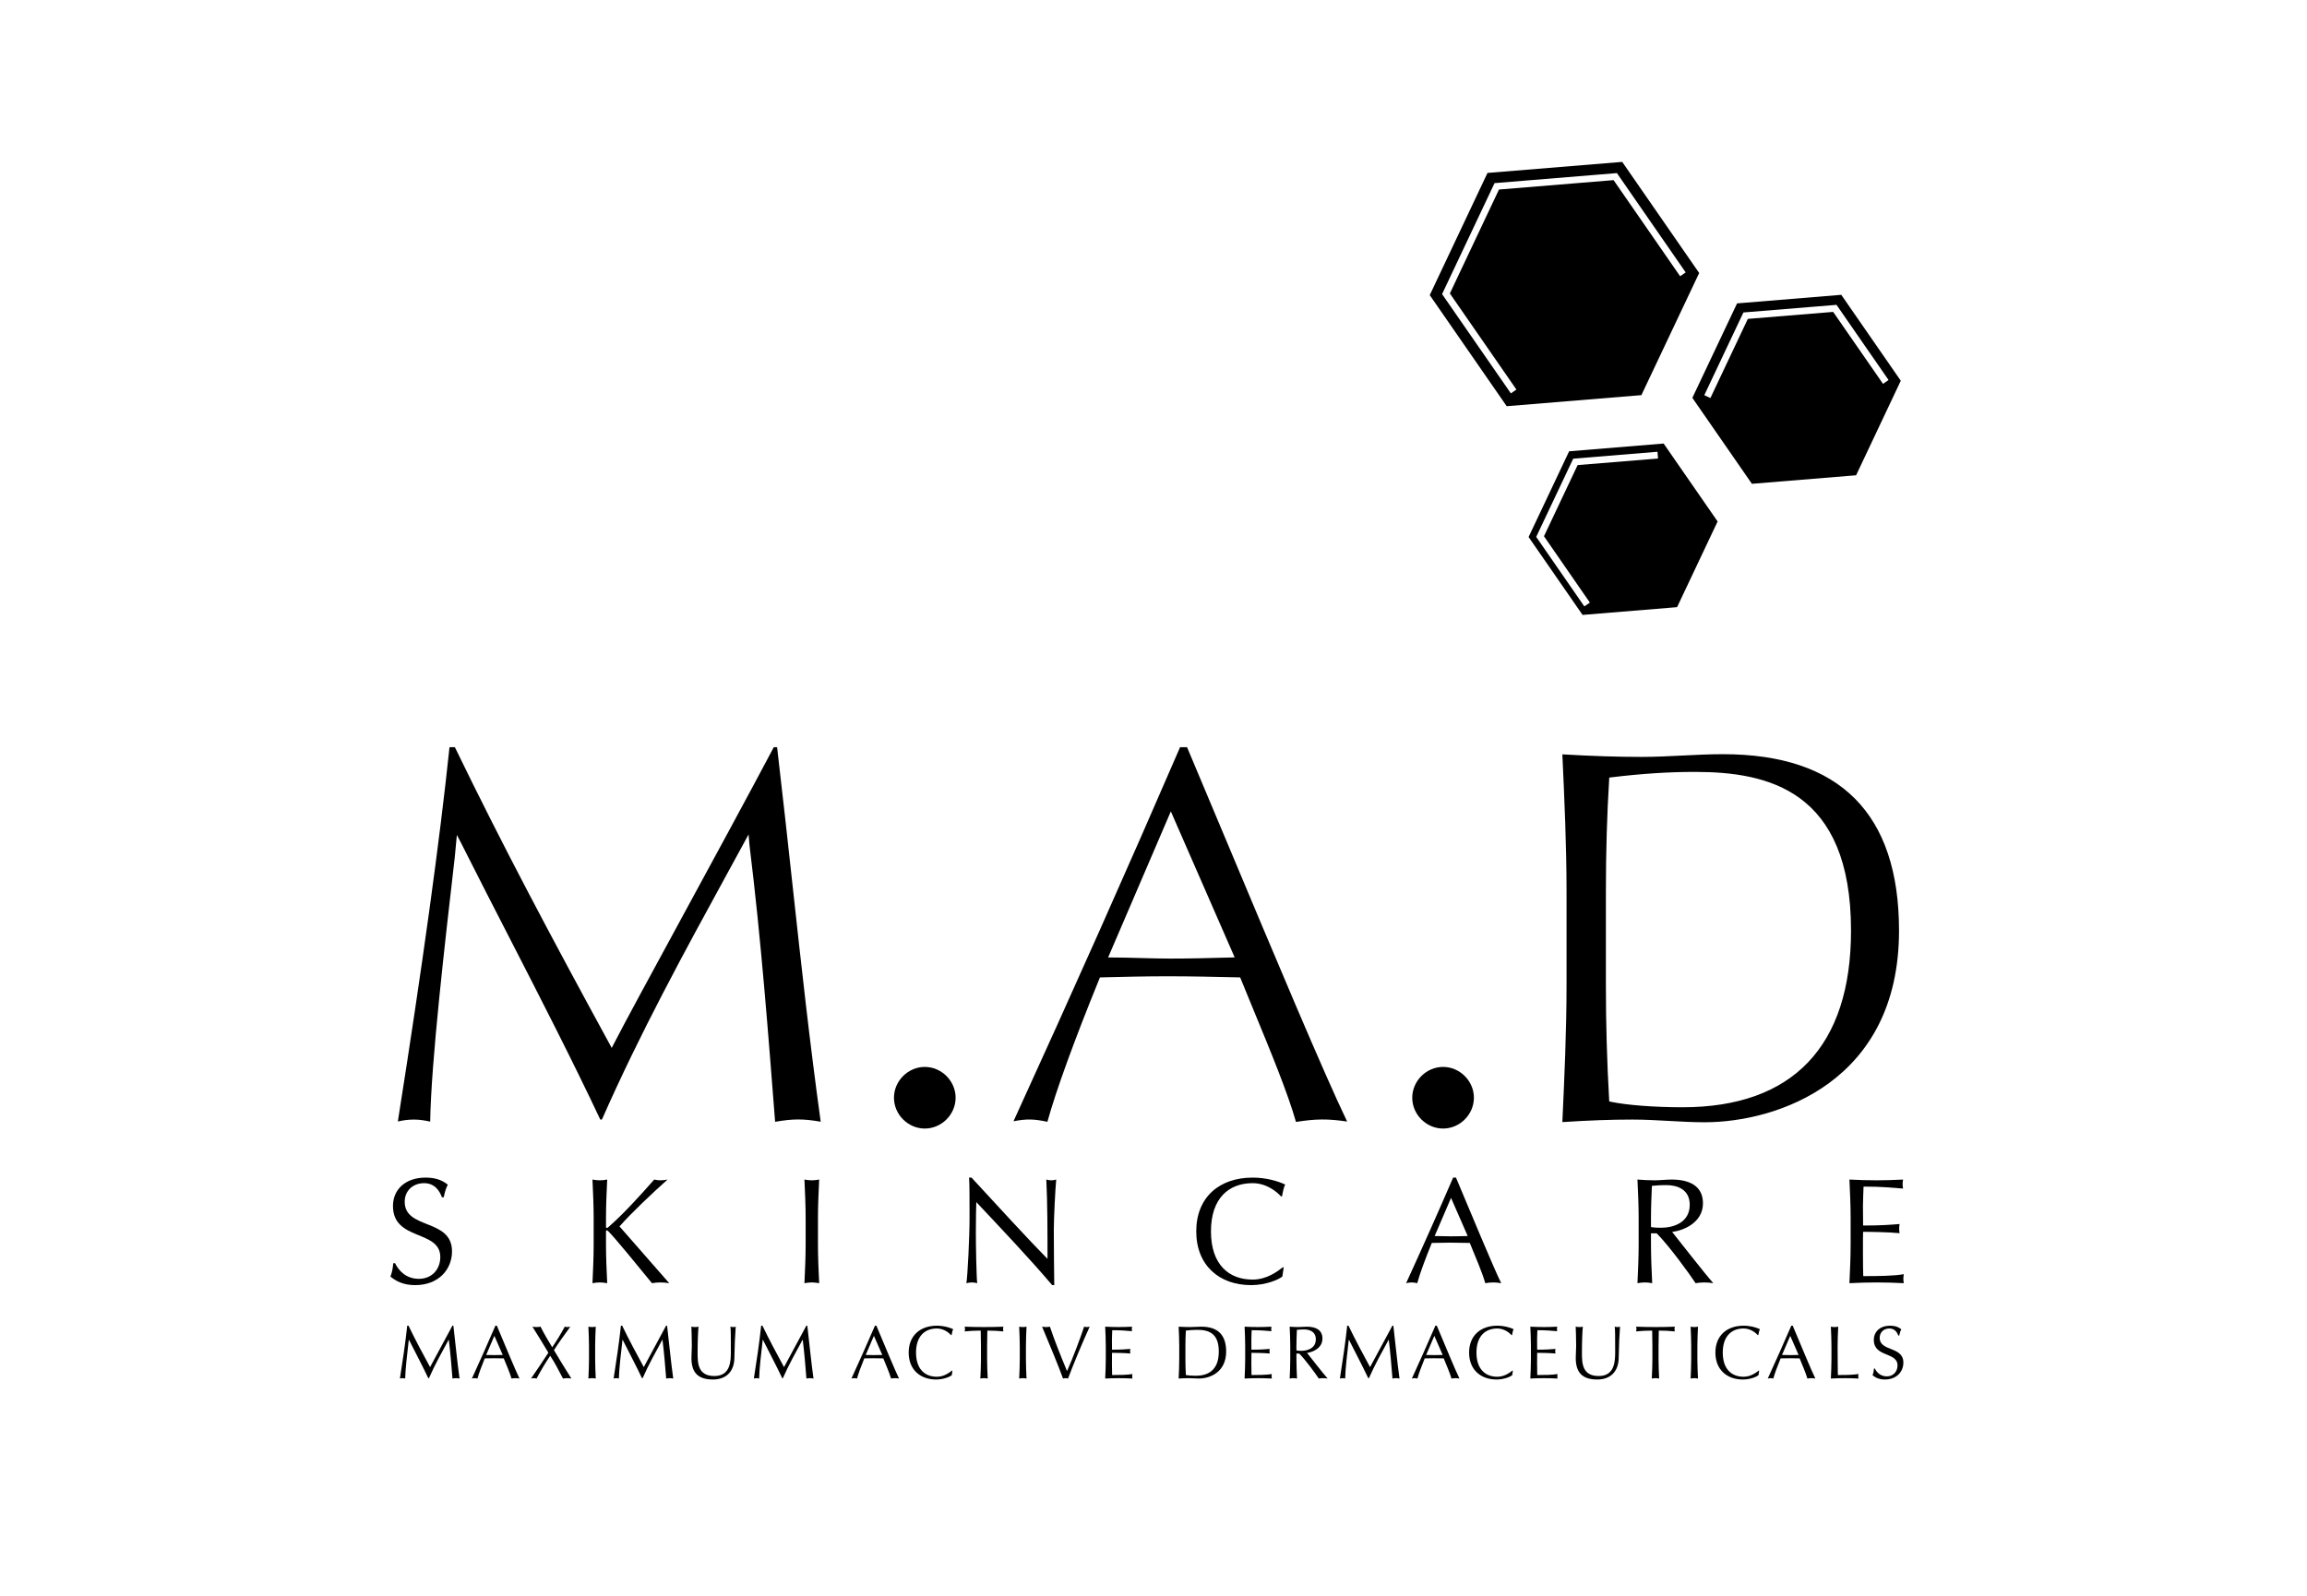 <?xml version="1.0" encoding="UTF-8" standalone="no"?> <svg xmlns="http://www.w3.org/2000/svg" xmlns:vectornator="http://vectornator.io" xmlns:xlink="http://www.w3.org/1999/xlink" height="100%" stroke-miterlimit="10" style="fill-rule:nonzero;clip-rule:evenodd;stroke-linecap:round;stroke-linejoin:round;" version="1.1" viewBox="0 0 595.276 411.814" width="100%" xml:space="preserve"> <defs></defs> <clipPath id="ArtboardFrame"> <rect height="411.814" width="595.276" x="0" y="0"></rect> </clipPath> <g clip-path="url(#ArtboardFrame)" id="Untitled" vectornator:layerName="Untitled"> <g opacity="1"> <path d="M416.353 46.494L386.782 48.919L374.11 75.742L391.279 100.54L389.848 101.533L372.1 75.908L385.637 47.265L417.219 44.674L417.503 45.098L434.958 70.308L433.525 71.298L416.353 46.494ZM418.58 41.786L383.817 44.635L368.919 76.169L388.774 104.842L423.528 101.984L438.438 70.462L418.58 41.786Z" fill="#000000" fill-rule="nonzero" opacity="1" stroke="none"></path> <path d="M410.237 155.531L408.805 156.512L396.388 138.572L405.935 118.384L427.679 116.6L427.821 118.346L407.077 120.039L398.392 138.406L410.237 155.531ZM429.268 114.477L404.882 116.481L394.423 138.602L408.351 158.712L432.737 156.708L443.197 134.59L429.268 114.477Z" fill="#000000" fill-rule="nonzero" opacity="1" stroke="none"></path> <path d="M473.011 80.503L450.994 82.305L441.335 102.736L439.761 101.989L449.853 80.648L473.877 78.683L474.161 79.095L487.307 98.081L485.875 99.072L473.011 80.503ZM475.104 76.094L448.216 78.306L436.68 102.686L452.044 124.872L478.932 122.669L490.459 98.268L475.104 76.094Z" fill="#000000" fill-rule="nonzero" opacity="1" stroke="none"></path> <g opacity="1"> <clipPath id="ClipPath"> <path d="M0-4.63867e-06L595.276-4.63867e-06L595.276 411.814L0 411.814L0-4.63867e-06Z"></path> </clipPath> <g clip-path="url(#ClipPath)"> <path d="M105.405 342.164C107.169 345.811 108.995 349.226 110.973 352.855C111.747 351.34 114.836 345.752 116.734 342.164L116.989 342.164C117.57 347.133 117.955 351.361 118.578 355.802C118.269 355.743 117.979 355.708 117.668 355.708C117.356 355.708 117.066 355.743 116.754 355.802C116.485 352.331 116.212 349.108 115.803 345.793L115.767 345.793C114 349.037 112.215 352.215 110.682 355.708L110.508 355.708C108.995 352.491 107.211 349.149 105.521 345.793L105.482 345.793C105.114 348.995 104.572 353.614 104.551 355.802C104.32 355.743 104.107 355.708 103.872 355.708C103.641 355.708 103.428 355.743 103.193 355.802C103.872 351.518 104.649 346.279 105.076 342.164L105.405 342.164Z" fill="#000000" fill-rule="nonzero" opacity="1" stroke="none"></path> <path d="M127.561 344.785L125.447 349.712C126.126 349.712 126.861 349.751 127.543 349.751C128.258 349.751 128.996 349.73 129.714 349.712L127.561 344.785ZM128.201 342.164C130.105 346.674 133.013 353.727 134.042 355.802C133.692 355.743 133.36 355.708 133.013 355.708C132.666 355.708 132.334 355.743 131.984 355.802C131.617 354.465 130.686 352.331 129.986 350.605C129.15 350.593 128.299 350.566 127.445 350.566C126.648 350.566 125.874 350.593 125.079 350.605C124.264 352.603 123.526 354.581 123.197 355.802C122.942 355.743 122.71 355.708 122.479 355.708C122.245 355.708 122.011 355.743 121.762 355.802C123.837 351.266 125.853 346.742 127.834 342.164L128.201 342.164Z" fill="#000000" fill-rule="nonzero" opacity="1" stroke="none"></path> <path d="M145.724 342.419C145.958 342.475 146.21 342.514 146.444 342.514C146.679 342.514 146.928 342.475 147.162 342.419C145.706 344.453 144.253 346.395 142.931 348.473C144.39 350.934 145.899 353.38 147.432 355.802C147.064 355.743 146.714 355.708 146.347 355.708C145.979 355.708 145.629 355.743 145.262 355.802C144.23 353.846 143.263 351.886 141.965 349.926C140.642 351.886 139.498 353.846 138.448 355.802C138.217 355.743 137.965 355.708 137.734 355.708C137.5 355.708 137.251 355.743 137.013 355.802C138.549 353.614 140.043 351.361 141.496 349.131C140.156 346.899 138.801 344.652 137.384 342.419C137.734 342.475 138.081 342.514 138.431 342.514C138.78 342.514 139.13 342.475 139.48 342.419C140.334 344.145 141.301 345.778 142.486 347.732C143.69 345.971 144.639 344.417 145.724 342.419" fill="#000000" fill-rule="nonzero" opacity="1" stroke="none"></path> <path d="M151.977 347.442C151.977 345.779 151.903 344.086 151.823 342.42C152.152 342.476 152.463 342.515 152.775 342.515C153.083 342.515 153.394 342.476 153.723 342.42C153.646 344.086 153.569 345.779 153.569 347.442L153.569 350.78C153.569 352.447 153.646 354.14 153.723 355.803C153.394 355.744 153.083 355.708 152.775 355.708C152.463 355.708 152.152 355.744 151.823 355.803C151.903 354.14 151.977 352.447 151.977 350.78L151.977 347.442Z" fill="#000000" fill-rule="nonzero" opacity="1" stroke="none"></path> <path d="M160.542 342.164C162.309 345.811 164.135 349.226 166.116 352.855C166.887 351.34 169.976 345.752 171.874 342.164L172.129 342.164C172.71 347.133 173.095 351.361 173.718 355.802C173.406 355.743 173.119 355.708 172.804 355.708C172.496 355.708 172.206 355.743 171.897 355.802C171.625 352.331 171.352 349.108 170.942 345.793L170.904 345.793C169.14 349.037 167.355 352.215 165.819 355.708L165.647 355.708C164.135 352.491 162.351 349.149 160.66 345.793L160.622 345.793C160.254 348.995 159.712 353.614 159.691 355.802C159.457 355.743 159.243 355.708 159.012 355.708C158.781 355.708 158.567 355.743 158.333 355.802C159.012 351.518 159.789 346.279 160.216 342.164L160.542 342.164Z" fill="#000000" fill-rule="nonzero" opacity="1" stroke="none"></path> <path d="M188.464 342.419C188.713 342.475 188.986 342.514 189.259 342.514C189.454 342.514 189.668 342.475 189.84 342.419C189.686 344.222 189.531 347.637 189.493 350.469C189.454 353.902 187.456 356.054 183.963 356.054C180.121 356.054 178.413 354.272 178.413 350.507C178.413 349.303 178.514 348.414 178.514 347.441C178.514 345.31 178.434 343.543 178.395 342.419C178.707 342.475 179.092 342.514 179.404 342.514C179.676 342.514 179.985 342.475 180.24 342.419C180.121 343.564 180.005 346.202 180.005 349.081C180.005 351.711 180.005 355.153 184.331 355.153C188.583 355.153 188.583 351.165 188.583 348.722C188.583 345.037 188.583 343.172 188.464 342.419" fill="#000000" fill-rule="nonzero" opacity="1" stroke="none"></path> <path d="M196.731 342.164C198.498 345.811 200.324 349.226 202.302 352.855C203.076 351.34 206.159 345.752 208.063 342.164L208.314 342.164C208.896 347.133 209.284 351.361 209.907 355.802C209.592 355.743 209.305 355.708 208.993 355.708C208.685 355.708 208.395 355.743 208.083 355.802C207.811 352.331 207.538 349.108 207.132 345.793L207.093 345.793C205.329 349.037 203.544 352.215 202.008 355.708L201.836 355.708C200.324 352.491 198.533 349.149 196.849 345.793L196.808 345.793C196.44 348.995 195.898 353.614 195.877 355.802C195.646 355.743 195.433 355.708 195.201 355.708C194.967 355.708 194.753 355.743 194.519 355.802C195.201 351.518 195.978 346.279 196.405 342.164L196.731 342.164Z" fill="#000000" fill-rule="nonzero" opacity="1" stroke="none"></path> <path d="M225.495 344.785L223.381 349.712C224.06 349.712 224.798 349.751 225.477 349.751C226.195 349.751 226.93 349.73 227.651 349.712L225.495 344.785ZM226.135 342.164C228.039 346.674 230.944 353.727 231.976 355.802C231.626 355.743 231.297 355.708 230.944 355.708C230.6 355.708 230.268 355.743 229.918 355.802C229.551 354.465 228.62 352.331 227.92 350.605C227.087 350.593 226.23 350.566 225.379 350.566C224.585 350.566 223.805 350.593 223.01 350.605C222.198 352.603 221.46 354.581 221.131 355.802C220.879 355.743 220.644 355.708 220.413 355.708C220.182 355.708 219.948 355.743 219.696 355.802C221.771 351.266 223.787 346.742 225.768 342.164L226.135 342.164Z" fill="#000000" fill-rule="nonzero" opacity="1" stroke="none"></path> <path d="M245.582 354.949C245.099 355.34 243.486 356.055 241.547 356.055C237.453 356.055 234.467 353.514 234.467 349.108C234.467 344.708 237.453 342.164 241.743 342.164C243.409 342.164 244.903 342.574 245.95 343.06C245.757 343.407 245.621 344.163 245.54 344.572L245.425 344.611C244.882 344.018 243.563 342.885 241.743 342.885C238.695 342.885 236.364 344.803 236.364 349.108C236.364 353.419 238.695 355.34 241.743 355.34C243.581 355.34 244.939 354.291 245.677 353.727L245.757 353.807L245.582 354.949Z" fill="#000000" fill-rule="nonzero" opacity="1" stroke="none"></path> <path d="M253.116 347.442C253.116 346.105 253.095 344.765 253.056 343.428C251.716 343.428 249.991 343.514 248.906 343.641C248.965 343.445 249.001 343.232 249.001 343.019C249.001 342.829 248.965 342.633 248.906 342.42C250.572 342.476 252.241 342.515 253.911 342.515C255.577 342.515 257.246 342.476 258.915 342.42C258.856 342.633 258.82 342.829 258.82 343.036C258.82 343.232 258.856 343.445 258.915 343.641C257.83 343.514 256.104 343.428 254.764 343.428C254.726 344.765 254.705 346.105 254.705 347.442L254.705 350.78C254.705 352.447 254.782 354.14 254.862 355.803C254.533 355.744 254.219 355.708 253.911 355.708C253.599 355.708 253.288 355.744 252.959 355.803C253.039 354.14 253.116 352.447 253.116 350.78L253.116 347.442Z" fill="#000000" fill-rule="nonzero" opacity="1" stroke="none"></path> <path d="M263.131 347.442C263.131 345.779 263.054 344.086 262.977 342.42C263.309 342.476 263.617 342.515 263.929 342.515C264.24 342.515 264.548 342.476 264.877 342.42C264.797 344.086 264.723 345.779 264.723 347.442L264.723 350.78C264.723 352.447 264.797 354.14 264.877 355.803C264.548 355.744 264.24 355.708 263.929 355.708C263.617 355.708 263.309 355.744 262.977 355.803C263.054 354.14 263.131 352.447 263.131 350.78L263.131 347.442Z" fill="#000000" fill-rule="nonzero" opacity="1" stroke="none"></path> <path d="M268.889 342.419C269.215 342.475 269.565 342.514 269.897 342.514C270.226 342.514 270.573 342.475 270.905 342.419C272.049 345.852 273.698 349.965 275.329 353.884C276.746 350.738 278.916 344.957 279.734 342.419C279.965 342.475 280.217 342.514 280.449 342.514C280.683 342.514 280.938 342.475 281.169 342.419C279.147 346.878 277.285 351.34 275.581 355.802C275.367 355.743 275.156 355.708 274.94 355.708C274.73 355.708 274.475 355.743 274.297 355.802C273.135 352.603 270.769 346.878 268.889 342.419" fill="#000000" fill-rule="nonzero" opacity="1" stroke="none"></path> <path d="M285.326 347.433C285.326 345.752 285.249 344.068 285.172 342.419C286.334 342.476 287.478 342.514 288.644 342.514C289.809 342.514 290.953 342.476 292.098 342.419C292.056 342.612 292.039 342.805 292.039 343.009C292.039 343.196 292.056 343.386 292.098 343.582C290.467 343.463 289.518 343.327 286.992 343.327C286.975 344.163 286.915 344.845 286.915 345.793C286.915 346.804 286.933 347.869 286.933 348.355C289.228 348.355 290.506 348.257 291.653 348.159C291.611 348.355 291.591 348.572 291.591 348.764C291.591 348.957 291.611 349.15 291.653 349.342C290.313 349.209 287.867 349.167 286.933 349.167C286.915 349.636 286.915 350.119 286.915 351.987C286.915 353.455 286.933 354.409 286.957 354.898C288.682 354.898 290.971 354.872 292.192 354.643C292.154 354.812 292.136 355.067 292.136 355.242C292.136 355.417 292.154 355.631 292.192 355.803C291.048 355.743 289.886 355.708 288.7 355.708C287.52 355.708 286.355 355.743 285.172 355.803C285.249 354.119 285.326 352.429 285.326 350.762L285.326 347.433Z" fill="#000000" fill-rule="nonzero" opacity="1" stroke="none"></path> <path d="M305.872 350.78C305.872 352.156 305.911 353.555 305.988 354.898C306.53 355.008 307.538 355.085 308.528 355.085C311.381 355.085 314.485 353.961 314.485 348.841C314.485 344.337 312.157 343.232 308.976 343.232C307.829 343.232 306.785 343.326 305.988 343.427C305.911 344.666 305.872 346.048 305.872 347.442L305.872 350.78ZM304.28 347.442C304.28 345.778 304.206 344.085 304.126 342.419C305.095 342.476 306.085 342.514 307.058 342.514C308.025 342.514 309.015 342.419 309.981 342.419C314.523 342.419 316.385 344.844 316.385 348.841C316.385 354.018 312.392 355.802 309.323 355.802C308.451 355.802 307.598 355.708 306.726 355.708C305.851 355.708 305 355.743 304.126 355.802C304.206 354.139 304.28 352.446 304.28 350.78L304.28 347.442Z" fill="#000000" fill-rule="nonzero" opacity="1" stroke="none"></path> <path d="M321.295 347.433C321.295 345.752 321.221 344.068 321.141 342.419C322.306 342.476 323.453 342.514 324.615 342.514C325.778 342.514 326.925 342.476 328.067 342.419C328.031 342.612 328.01 342.805 328.01 343.009C328.01 343.196 328.031 343.386 328.067 343.582C326.442 343.463 325.487 343.327 322.967 343.327C322.949 344.163 322.89 344.845 322.89 345.793C322.89 346.804 322.908 347.869 322.908 348.355C325.197 348.355 326.477 348.257 327.622 348.159C327.583 348.355 327.562 348.572 327.562 348.764C327.562 348.957 327.583 349.15 327.622 349.342C326.282 349.209 323.839 349.167 322.908 349.167C322.89 349.636 322.89 350.119 322.89 351.987C322.89 353.455 322.908 354.409 322.926 354.898C324.654 354.898 326.943 354.872 328.168 354.643C328.126 354.812 328.108 355.067 328.108 355.242C328.108 355.417 328.126 355.631 328.168 355.803C327.02 355.743 325.858 355.708 324.675 355.708C323.489 355.708 322.327 355.743 321.141 355.803C321.221 354.119 321.295 352.429 321.295 350.762L321.295 347.433Z" fill="#000000" fill-rule="nonzero" opacity="1" stroke="none"></path> <path d="M334.518 348.548C334.868 348.628 335.313 348.646 335.816 348.646C337.406 348.646 339.523 347.985 339.523 345.678C339.523 343.641 337.832 343.134 336.516 343.134C335.624 343.134 335.04 343.196 334.636 343.232C334.577 344.652 334.518 346.048 334.518 347.442L334.518 348.548ZM332.926 347.442C332.926 345.779 332.852 344.086 332.772 342.42C333.51 342.476 334.245 342.515 334.98 342.515C335.721 342.515 336.457 342.42 337.195 342.42C339.386 342.42 341.23 343.172 341.23 345.485C341.23 347.985 338.728 348.996 337.254 349.188C338.203 350.371 341.444 354.546 342.57 355.803C342.179 355.744 341.793 355.708 341.405 355.708C341.037 355.708 340.649 355.744 340.282 355.803C339.505 354.623 336.925 351.053 335.253 349.363L334.518 349.363L334.518 350.78C334.518 352.447 334.595 354.14 334.672 355.803C334.346 355.744 334.032 355.708 333.723 355.708C333.412 355.708 333.101 355.744 332.772 355.803C332.852 354.14 332.926 352.447 332.926 350.78L332.926 347.442Z" fill="#000000" fill-rule="nonzero" opacity="1" stroke="none"></path> <path d="M347.949 342.164C349.713 345.811 351.536 349.226 353.517 352.855C354.294 351.34 357.377 345.752 359.281 342.164L359.529 342.164C360.111 347.133 360.499 351.361 361.119 355.802C360.81 355.743 360.52 355.708 360.211 355.708C359.897 355.708 359.61 355.743 359.298 355.802C359.026 352.331 358.753 349.108 358.347 345.793L358.308 345.793C356.541 349.037 354.759 352.215 353.223 355.708L353.049 355.708C351.536 352.491 349.751 349.149 348.067 345.793L348.026 345.793C347.658 348.995 347.113 353.614 347.095 355.802C346.864 355.743 346.647 355.708 346.413 355.708C346.182 355.708 345.968 355.743 345.737 355.802C346.413 351.518 347.193 346.279 347.617 342.164L347.949 342.164Z" fill="#000000" fill-rule="nonzero" opacity="1" stroke="none"></path> <path d="M370.102 344.785L367.988 349.712C368.667 349.712 369.405 349.751 370.084 349.751C370.801 349.751 371.537 349.73 372.257 349.712L370.102 344.785ZM370.742 342.164C372.643 346.674 375.551 353.727 376.583 355.802C376.233 355.743 375.904 355.708 375.551 355.708C375.204 355.708 374.875 355.743 374.525 355.802C374.158 354.465 373.227 352.331 372.527 350.605C371.694 350.593 370.837 350.566 369.986 350.566C369.192 350.566 368.412 350.593 367.617 350.605C366.805 352.603 366.067 354.581 365.738 355.802C365.485 355.743 365.251 355.708 365.02 355.708C364.789 355.708 364.555 355.743 364.303 355.802C366.378 351.266 368.394 346.742 370.375 342.164L370.742 342.164Z" fill="#000000" fill-rule="nonzero" opacity="1" stroke="none"></path> <path d="M390.191 354.949C389.705 355.34 388.095 356.055 386.153 356.055C382.062 356.055 379.073 353.514 379.073 349.108C379.073 344.708 382.062 342.164 386.349 342.164C388.018 342.164 389.509 342.574 390.559 343.06C390.363 343.407 390.227 344.163 390.15 344.572L390.034 344.611C389.492 344.018 388.169 342.885 386.349 342.885C383.301 342.885 380.973 344.803 380.973 349.108C380.973 353.419 383.301 355.34 386.349 355.34C388.193 355.34 389.551 354.291 390.286 353.727L390.363 353.807L390.191 354.949Z" fill="#000000" fill-rule="nonzero" opacity="1" stroke="none"></path> <path d="M395.024 347.433C395.024 345.752 394.947 344.068 394.87 342.419C396.032 342.476 397.176 342.514 398.342 342.514C399.507 342.514 400.652 342.476 401.796 342.419C401.754 342.612 401.737 342.805 401.737 343.009C401.737 343.196 401.754 343.386 401.796 343.582C400.165 343.463 399.216 343.327 396.69 343.327C396.673 344.163 396.616 344.845 396.616 345.793C396.616 346.804 396.634 347.869 396.634 348.355C398.926 348.355 400.204 348.257 401.351 348.159C401.31 348.355 401.289 348.572 401.289 348.764C401.289 348.957 401.31 349.15 401.351 349.342C400.011 349.209 397.565 349.167 396.634 349.167C396.616 349.636 396.616 350.119 396.616 351.987C396.616 353.455 396.634 354.409 396.655 354.898C398.38 354.898 400.669 354.872 401.891 354.643C401.852 354.812 401.834 355.067 401.834 355.242C401.834 355.417 401.852 355.631 401.891 355.803C400.746 355.743 399.584 355.708 398.398 355.708C397.218 355.708 396.053 355.743 394.87 355.803C394.947 354.119 395.024 352.429 395.024 350.762L395.024 347.433Z" fill="#000000" fill-rule="nonzero" opacity="1" stroke="none"></path> <path d="M416.644 342.419C416.896 342.475 417.169 342.514 417.442 342.514C417.634 342.514 417.848 342.475 418.02 342.419C417.869 344.222 417.711 347.637 417.673 350.469C417.634 353.902 415.636 356.054 412.143 356.054C408.304 356.054 406.593 354.272 406.593 350.507C406.593 349.303 406.694 348.414 406.694 347.441C406.694 345.31 406.617 343.543 406.575 342.419C406.887 342.475 407.275 342.514 407.584 342.514C407.856 342.514 408.168 342.475 408.42 342.419C408.304 343.564 408.188 346.202 408.188 349.081C408.188 351.711 408.188 355.153 412.511 355.153C416.763 355.153 416.763 351.165 416.763 348.722C416.763 345.037 416.763 343.172 416.644 342.419" fill="#000000" fill-rule="nonzero" opacity="1" stroke="none"></path> <path d="M426.369 347.442C426.369 346.105 426.348 344.765 426.31 343.428C424.969 343.428 423.244 343.514 422.159 343.641C422.218 343.445 422.254 343.232 422.254 343.019C422.254 342.829 422.218 342.633 422.159 342.42C423.825 342.476 425.494 342.515 427.164 342.515C428.83 342.515 430.499 342.476 432.168 342.42C432.109 342.633 432.073 342.829 432.073 343.036C432.073 343.232 432.109 343.445 432.168 343.641C431.083 343.514 429.357 343.428 428.017 343.428C427.976 344.765 427.958 346.105 427.958 347.442L427.958 350.78C427.958 352.447 428.035 354.14 428.112 355.803C427.783 355.744 427.472 355.708 427.164 355.708C426.852 355.708 426.541 355.744 426.212 355.803C426.289 354.14 426.369 352.447 426.369 350.78L426.369 347.442Z" fill="#000000" fill-rule="nonzero" opacity="1" stroke="none"></path> <path d="M436.384 347.442C436.384 345.779 436.307 344.086 436.23 342.42C436.562 342.476 436.87 342.515 437.182 342.515C437.493 342.515 437.801 342.476 438.13 342.42C438.056 344.086 437.976 345.779 437.976 347.442L437.976 350.78C437.976 352.447 438.056 354.14 438.13 355.803C437.801 355.744 437.493 355.708 437.182 355.708C436.87 355.708 436.562 355.744 436.23 355.803C436.307 354.14 436.384 352.447 436.384 350.78L436.384 347.442Z" fill="#000000" fill-rule="nonzero" opacity="1" stroke="none"></path> <path d="M453.74 354.949C453.257 355.34 451.647 356.055 449.708 356.055C445.613 356.055 442.625 353.514 442.625 349.108C442.625 344.708 445.613 342.164 449.9 342.164C451.57 342.164 453.064 342.574 454.111 343.06C453.918 343.407 453.782 344.163 453.701 344.572L453.586 344.611C453.043 344.018 451.724 342.885 449.9 342.885C446.856 342.885 444.525 344.803 444.525 349.108C444.525 353.419 446.856 355.34 449.9 355.34C451.742 355.34 453.099 354.291 453.838 353.727L453.918 353.807L453.74 354.949Z" fill="#000000" fill-rule="nonzero" opacity="1" stroke="none"></path> <path d="M461.935 344.785L459.818 349.712C460.497 349.712 461.235 349.751 461.917 349.751C462.635 349.751 463.37 349.73 464.088 349.712L461.935 344.785ZM462.575 342.164C464.476 346.674 467.384 353.727 468.416 355.802C468.066 355.743 467.734 355.708 467.384 355.708C467.038 355.708 466.705 355.743 466.358 355.802C465.991 354.465 465.06 352.331 464.36 350.605C463.527 350.593 462.67 350.566 461.816 350.566C461.022 350.566 460.245 350.593 459.45 350.605C458.635 352.603 457.897 354.581 457.571 355.802C457.319 355.743 457.084 355.708 456.853 355.708C456.619 355.708 456.385 355.743 456.136 355.802C458.211 351.266 460.227 346.742 462.208 342.164L462.575 342.164Z" fill="#000000" fill-rule="nonzero" opacity="1" stroke="none"></path> <path d="M472.572 347.442C472.572 345.779 472.495 344.086 472.418 342.42C472.747 342.476 473.058 342.515 473.366 342.515C473.678 342.515 473.989 342.476 474.315 342.42C474.238 344.086 474.161 345.779 474.161 347.442C474.161 350.703 474.203 353.001 474.221 354.899C476.044 354.899 477.636 354.899 479.575 354.644C479.519 354.836 479.477 355.029 479.477 355.222C479.477 355.418 479.519 355.613 479.575 355.803C478.392 355.744 477.188 355.708 476.005 355.708C474.802 355.708 473.616 355.744 472.418 355.803C472.495 354.14 472.572 352.447 472.572 350.78L472.572 347.442Z" fill="#000000" fill-rule="nonzero" opacity="1" stroke="none"></path> <path d="M483.774 353.223C484.201 354.139 485.173 355.242 486.839 355.242C488.565 355.242 489.615 353.982 489.615 352.428C489.615 348.859 483.504 350.392 483.504 345.832C483.504 343.679 485.132 342.164 487.711 342.164C488.933 342.164 489.807 342.455 490.587 343.077C490.35 343.522 490.214 343.97 490.059 344.708L489.828 344.708C489.555 343.991 488.974 342.885 487.519 342.885C486.063 342.885 485.016 343.872 485.016 345.289C485.016 348.915 491.127 347.403 491.127 351.693C491.127 354.059 489.36 356.054 486.371 356.054C484.764 356.054 483.851 355.494 483.175 354.949C483.406 354.35 483.466 353.961 483.543 353.223L483.774 353.223Z" fill="#000000" fill-rule="nonzero" opacity="1" stroke="none"></path> <path d="M191.913 217.65L193.149 215.367L193.395 218.157C196.431 242.866 198.237 266.988 200.004 289.541C204.576 288.741 207.25 288.738 211.768 289.511C208.934 269.093 206.77 249.267 204.481 228.291C203.241 216.936 201.961 205.201 200.514 192.852L199.663 192.852C192.74 205.912 183.694 222.551 175.704 237.254C167.895 251.624 161.147 264.035 158.405 269.386L157.847 270.474L157.263 269.401C142.234 241.852 129.69 218.279 117.371 192.852L115.987 192.852C113.473 216.912 108.99 249.406 102.657 289.452C103.872 289.185 105.254 288.96 106.754 288.96C108.317 288.96 109.749 289.206 111 289.494C111.249 274.089 114.765 243.619 117.344 221.264L117.884 215.509L119.014 217.65L119.191 218.006C123.268 226.118 127.481 234.315 131.558 242.249C139.492 257.702 147.698 273.686 154.891 288.96L155.312 288.96C165.12 266.674 176.552 245.76 187.614 225.527L191.913 217.65Z" fill="#000000" fill-rule="nonzero" opacity="1" stroke="none"></path> <path d="M238.624 275.373C242.95 275.373 246.579 279.002 246.579 283.331C246.579 287.653 242.95 291.282 238.624 291.282C234.298 291.282 230.669 287.653 230.669 283.331C230.669 279.002 234.298 275.373 238.624 275.373" fill="#000000" fill-rule="nonzero" opacity="1" stroke="none"></path> <path d="M302.112 209.42L318.585 247.109L317.627 247.13C312.021 247.284 306.977 247.411 301.982 247.411C299.533 247.411 296.977 247.34 294.424 247.272C291.887 247.201 289.345 247.13 286.908 247.13L285.927 247.13L302.112 209.42ZM270.258 289.538C272.499 281.445 277.243 268.393 283.659 252.662L283.819 252.271L284.24 252.259C289.766 252.122 295.489 251.98 301.282 251.98C307.286 251.98 313.361 252.114 319.578 252.259L320.002 252.271L320.162 252.662C321.247 255.342 322.406 258.153 323.589 261.017C327.847 271.344 332.253 282.014 334.405 289.574C339.528 288.759 342.641 288.738 347.604 289.473C341.657 277.169 328.47 245.701 316.791 217.837C313.079 208.978 309.495 200.419 306.296 192.853L304.496 192.853C291.006 224.051 276.941 255.65 261.515 289.402C264.832 288.756 266.771 288.791 270.258 289.538" fill="#000000" fill-rule="nonzero" opacity="1" stroke="none"></path> <path d="M372.355 275.373C376.684 275.373 380.313 279.002 380.313 283.331C380.313 287.653 376.684 291.282 372.355 291.282C368.032 291.282 364.403 287.653 364.403 283.331C364.403 279.002 368.032 275.373 372.355 275.373" fill="#000000" fill-rule="nonzero" opacity="1" stroke="none"></path> <path d="M415.236 284.279L415.206 283.787C414.652 274.172 414.367 264.207 414.367 254.162L414.367 230.168C414.367 220.025 414.658 210.022 415.209 201.231L415.239 200.695L415.772 200.629C423.499 199.686 430.555 199.23 437.345 199.23C456.097 199.23 477.619 203.885 477.619 240.204C477.619 270.024 462.581 285.788 434.131 285.788C426.953 285.788 419.725 285.237 415.719 284.38L415.236 284.279ZM430.543 289.308C433.585 289.479 436.734 289.657 439.853 289.657C458.481 289.657 490.006 279.248 490.006 240.204C490.006 209.983 474.728 194.658 444.599 194.658C441.128 194.658 437.552 194.836 434.095 195.008C430.623 195.18 427.033 195.358 423.529 195.358C417.353 195.358 410.673 195.144 403.136 194.7C403.67 206.286 404.216 218.246 404.216 230.168L404.216 254.162C404.216 266.072 403.67 278.029 403.136 289.613C409.994 289.171 415.737 288.96 421.157 288.96C424.311 288.96 427.481 289.138 430.543 289.308" fill="#000000" fill-rule="nonzero" opacity="1" stroke="none"></path> <path d="M101.942 326.036C102.793 327.856 104.732 330.068 108.064 330.068C111.515 330.068 113.609 327.548 113.609 324.447C113.609 317.322 101.399 320.379 101.399 311.268C101.399 306.966 104.655 303.942 109.811 303.942C112.251 303.942 113.994 304.523 115.548 305.763C115.079 306.655 114.809 307.547 114.498 309.018L114.036 309.018C113.493 307.586 112.328 305.377 109.422 305.377C106.517 305.377 104.424 307.355 104.424 310.183C104.424 317.432 116.633 314.417 116.633 322.976C116.633 327.702 113.105 331.693 107.134 331.693C103.92 331.693 102.096 330.572 100.741 329.487C101.204 328.284 101.322 327.512 101.477 326.036L101.942 326.036Z" fill="#000000" fill-rule="nonzero" opacity="1" stroke="none"></path> <path d="M153.183 321.153L153.183 314.485C153.183 311.153 153.029 307.779 152.875 304.446C153.533 304.565 154.155 304.642 154.775 304.642C155.395 304.642 156.015 304.565 156.676 304.446C156.519 307.779 156.364 311.153 156.364 314.485L156.364 316.62C156.364 316.851 156.438 316.928 156.598 316.928C156.753 316.928 156.83 316.851 157.138 316.578C160.744 313.439 165.161 308.6 168.808 304.446C169.312 304.565 169.854 304.642 170.397 304.642C171.017 304.642 171.636 304.565 172.256 304.446C168.689 307.586 162.644 313.323 159.854 316.54C163.999 321.227 168.304 326.232 172.683 331.192C171.909 331.076 171.132 330.999 170.355 330.999C169.659 330.999 168.92 331.076 168.227 331.192C164.544 326.659 158.689 319.525 157.026 317.859C156.791 317.625 156.676 317.545 156.557 317.545C156.438 317.545 156.364 317.663 156.364 317.779L156.364 321.153C156.364 324.489 156.519 327.856 156.676 331.192C156.015 331.076 155.395 330.999 154.775 330.999C154.155 330.999 153.533 331.076 152.875 331.192C153.029 327.856 153.183 324.489 153.183 321.153" fill="#000000" fill-rule="nonzero" opacity="1" stroke="none"></path> <path d="M207.881 314.485C207.881 311.153 207.727 307.779 207.57 304.446C208.228 304.565 208.851 304.642 209.47 304.642C210.09 304.642 210.71 304.565 211.371 304.446C211.214 307.779 211.059 311.153 211.059 314.485L211.059 321.153C211.059 324.489 211.214 327.856 211.371 331.192C210.71 331.076 210.09 330.999 209.47 330.999C208.851 330.999 208.228 331.076 207.57 331.192C207.727 327.856 207.881 324.489 207.881 321.153L207.881 314.485Z" fill="#000000" fill-rule="nonzero" opacity="1" stroke="none"></path> <path d="M271.492 331.693C265.598 324.755 258.547 317.322 251.918 310.263C251.876 311.695 251.8 314.023 251.8 318.132C251.8 321.464 251.954 329.641 252.149 331.192C251.723 331.076 251.257 330.999 250.791 330.999C250.326 330.999 249.861 331.076 249.357 331.192C249.668 329.369 250.172 319.448 250.172 314.331C250.172 309.445 250.172 305.689 250.056 303.942L250.679 303.942C256.994 310.803 265.562 320.142 270.288 324.918C270.288 317.972 270.288 310.417 269.98 304.446C270.407 304.565 270.869 304.642 271.296 304.642C271.723 304.642 272.109 304.565 272.535 304.446C272.304 306.735 271.916 314.417 271.916 317.432C271.916 321.387 271.996 329.95 272.035 331.693L271.492 331.693Z" fill="#000000" fill-rule="nonzero" opacity="1" stroke="none"></path> <path d="M330.877 329.487C329.911 330.261 326.691 331.693 322.816 331.693C314.636 331.693 308.668 326.617 308.668 317.818C308.668 309.018 314.636 303.942 323.204 303.942C326.536 303.942 329.522 304.757 331.615 305.727C331.227 306.421 330.957 307.933 330.8 308.751L330.569 308.825C329.483 307.625 326.851 305.377 323.204 305.377C317.117 305.377 312.466 309.214 312.466 317.818C312.466 326.436 317.117 330.261 323.204 330.261C326.886 330.261 329.599 328.171 331.073 327.044L331.227 327.201L330.877 329.487Z" fill="#000000" fill-rule="nonzero" opacity="1" stroke="none"></path> <path d="M374.41 309.178L370.185 319.021C371.54 319.021 373.013 319.098 374.371 319.098C375.807 319.098 377.277 319.057 378.712 319.021L374.41 309.178ZM375.688 303.942C379.489 312.937 385.303 327.044 387.357 331.192C386.658 331.076 386 330.999 385.303 330.999C384.603 330.999 383.945 331.076 383.245 331.192C382.513 328.518 380.648 324.251 379.251 320.803C377.585 320.765 375.884 320.732 374.176 320.732C372.587 320.732 371.036 320.765 369.45 320.803C367.819 324.797 366.349 328.749 365.69 331.192C365.183 331.076 364.718 330.999 364.252 330.999C363.787 330.999 363.324 331.076 362.82 331.192C366.968 322.131 370.998 313.091 374.953 303.942L375.688 303.942Z" fill="#000000" fill-rule="nonzero" opacity="1" stroke="none"></path> <path d="M426.004 316.694C426.701 316.851 427.59 316.886 428.601 316.886C431.777 316.886 436.005 315.57 436.005 310.957C436.005 306.889 432.631 305.881 429.998 305.881C428.213 305.881 427.051 305.997 426.238 306.074C426.12 308.905 426.004 311.695 426.004 314.485L426.004 316.694ZM422.823 314.485C422.823 311.153 422.669 307.779 422.514 304.446C423.988 304.565 425.461 304.642 426.932 304.642C428.408 304.642 429.879 304.446 431.353 304.446C435.732 304.446 439.414 305.958 439.414 310.572C439.414 315.57 434.415 317.586 431.468 317.972C433.369 320.338 439.841 328.672 442.088 331.192C441.318 331.076 440.538 330.999 439.764 330.999C439.026 330.999 438.252 331.076 437.516 331.192C435.963 328.838 430.81 321.695 427.478 318.322L426.004 318.322L426.004 321.153C426.004 324.489 426.158 327.856 426.315 331.192C425.651 331.076 425.035 330.999 424.415 330.999C423.795 330.999 423.173 331.076 422.514 331.192C422.669 327.856 422.823 324.489 422.823 321.153L422.823 314.485Z" fill="#000000" fill-rule="nonzero" opacity="1" stroke="none"></path> <path d="M477.518 314.449C477.518 311.114 477.364 307.74 477.21 304.446C479.537 304.564 481.823 304.641 484.15 304.641C486.472 304.641 488.761 304.564 491.049 304.446C490.973 304.831 490.934 305.222 490.934 305.608C490.934 305.996 490.973 306.385 491.049 306.77C487.791 306.539 485.894 306.266 480.853 306.266C480.815 307.932 480.699 309.29 480.699 311.188C480.699 313.204 480.738 315.339 480.738 316.314C485.31 316.314 487.871 316.115 490.154 315.92C490.08 316.314 490.041 316.732 490.041 317.12C490.041 317.509 490.08 317.9 490.154 318.286C487.483 318.013 482.597 317.936 480.738 317.936C480.699 318.867 480.699 319.833 480.699 323.557C480.699 326.501 480.738 328.401 480.777 329.368C484.224 329.368 488.802 329.341 491.239 328.864C491.165 329.217 491.126 329.721 491.126 330.068C491.126 330.418 491.165 330.845 491.239 331.192C488.956 331.076 486.632 330.999 484.266 330.999C481.9 330.999 479.575 331.076 477.21 331.192C477.364 327.829 477.518 324.447 477.518 321.123L477.518 314.449Z" fill="#000000" fill-rule="nonzero" opacity="1" stroke="none"></path> </g> </g> </g> </g> </svg> 